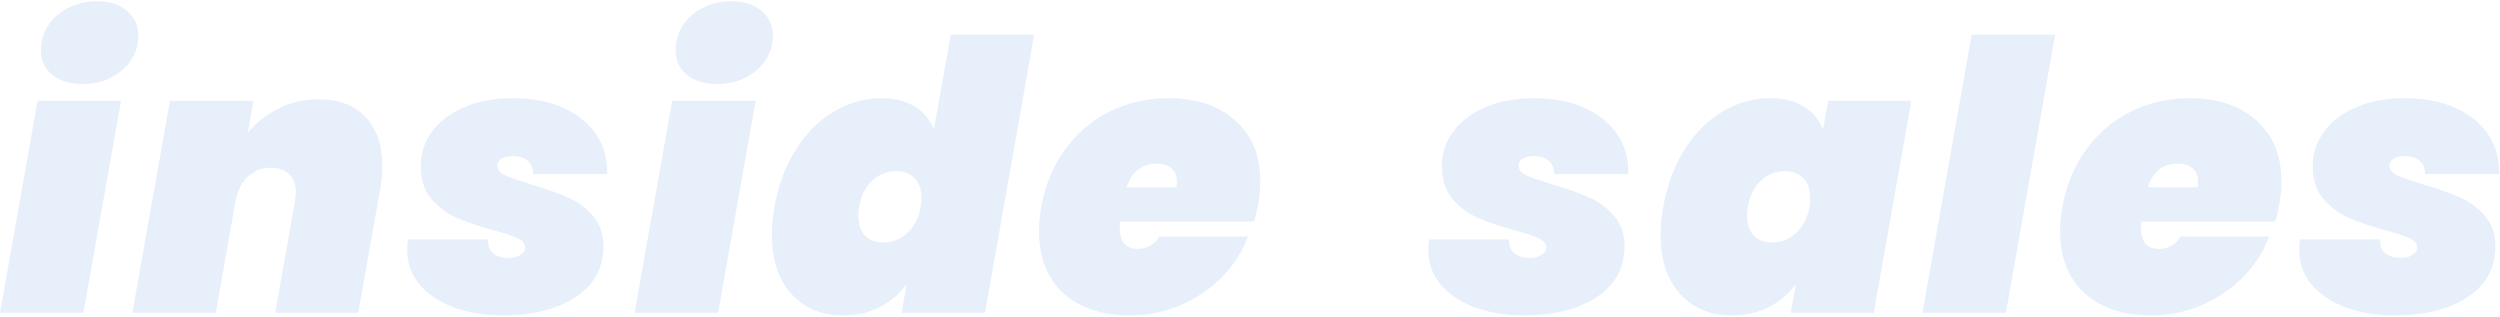<svg xmlns="http://www.w3.org/2000/svg" width="1071" height="136" fill="none"><path fill="#005BCC" fill-opacity=".1" d="M35.42 35.951c-5.581 0-9.982-1.342-13.202-4.025-3.113-2.683-4.669-6.172-4.669-10.465 0-3.757 1.02-7.245 3.059-10.465 2.04-3.22 4.884-5.742 8.533-7.567C32.898 1.497 37.03.531 41.538.531c5.474 0 9.767 1.395 12.88 4.186 3.22 2.683 4.83 6.225 4.83 10.626 0 3.757-1.02 7.191-3.059 10.304-2.04 3.113-4.884 5.635-8.533 7.567-3.65 1.825-7.728 2.737-12.236 2.737Zm16.422 7.245L35.742 134H0l16.1-90.804h35.742Zm84.568-.644c8.801 0 15.563 2.576 20.286 7.728 4.722 5.045 7.084 12.021 7.084 20.93 0 3.22-.322 6.601-.966 10.143L153.476 134h-35.581l8.533-48.139c.214-1.717.322-2.898.322-3.542 0-3.327-.966-5.903-2.898-7.728-1.825-1.825-4.401-2.737-7.728-2.737-3.864 0-7.138 1.234-9.821 3.703-2.684 2.469-4.455 5.85-5.313 10.143L92.457 134H56.715l16.1-90.804h35.742l-2.415 13.685c3.542-4.293 7.889-7.728 13.041-10.304 5.152-2.683 10.894-4.025 17.227-4.025Zm78.933 92.575c-7.943 0-15.027-1.181-21.252-3.542-6.118-2.361-10.948-5.635-14.49-9.821-3.435-4.293-5.152-9.177-5.152-14.651 0-2.039.107-3.542.322-4.508h34.293c-.108 2.683.644 4.669 2.254 5.957 1.717 1.288 4.025 1.932 6.923 1.932 1.824 0 3.381-.429 4.669-1.288 1.395-.859 2.093-1.878 2.093-3.059 0-1.717-1.074-3.059-3.22-4.025-2.147-1.073-5.689-2.254-10.626-3.542-6.226-1.717-11.431-3.488-15.617-5.313-4.079-1.825-7.675-4.508-10.787-8.05-3.006-3.65-4.508-8.372-4.508-14.168 0-5.367 1.61-10.25 4.83-14.651 3.327-4.508 7.942-7.996 13.846-10.465 6.01-2.576 12.933-3.864 20.769-3.864 8.586 0 15.939 1.449 22.057 4.347 6.225 2.898 10.894 6.816 14.007 11.753 3.112 4.937 4.561 10.411 4.347 16.422h-31.717c0-2.469-.752-4.347-2.254-5.635-1.503-1.395-3.703-2.093-6.601-2.093-1.825 0-3.381.376-4.669 1.127-1.181.751-1.771 1.771-1.771 3.059 0 1.61 1.073 2.952 3.22 4.025 2.146.966 5.796 2.254 10.948 3.864 6.332 1.825 11.538 3.65 15.617 5.474 4.186 1.717 7.835 4.347 10.948 7.889 3.112 3.435 4.669 7.835 4.669 13.202 0 9.338-4.025 16.637-12.075 21.896-7.943 5.152-18.301 7.728-31.073 7.728Zm91.947-99.176c-5.581 0-9.982-1.342-13.202-4.025-3.113-2.683-4.669-6.172-4.669-10.465 0-3.757 1.02-7.245 3.059-10.465 2.039-3.22 4.884-5.742 8.533-7.567C304.768 1.497 308.9.531 313.408.531c5.474 0 9.767 1.395 12.88 4.186 3.22 2.683 4.83 6.225 4.83 10.626 0 3.757-1.02 7.191-3.059 10.304-2.039 3.113-4.884 5.635-8.533 7.567-3.649 1.825-7.728 2.737-12.236 2.737Zm16.422 7.245L307.612 134H271.87l16.1-90.804h35.742Zm8.093 45.402c1.717-9.553 4.83-17.817 9.338-24.794 4.508-7.084 9.928-12.45 16.261-16.1 6.332-3.757 13.041-5.635 20.125-5.635 5.903 0 10.733 1.234 14.49 3.703 3.864 2.361 6.547 5.635 8.05 9.821l7.245-40.733h35.742L421.965 134h-35.742l2.254-12.397c-3.006 4.186-6.87 7.513-11.592 9.982-4.616 2.361-9.875 3.542-15.778 3.542-9.124 0-16.476-3.059-22.057-9.177-5.582-6.118-8.372-14.597-8.372-25.438 0-4.079.375-8.05 1.127-11.914Zm62.629 0c.214-.966.322-2.254.322-3.864 0-3.65-.966-6.44-2.898-8.372-1.932-2.04-4.562-3.059-7.889-3.059-3.864 0-7.299 1.342-10.304 4.025-2.898 2.683-4.777 6.44-5.635 11.27-.215.966-.322 2.254-.322 3.864 0 3.65.966 6.494 2.898 8.533 1.932 1.932 4.561 2.898 7.889 2.898 3.864 0 7.245-1.342 10.143-4.025 3.005-2.683 4.937-6.44 5.796-11.27Zm106.209-46.529c12.022 0 21.574 3.22 28.658 9.66 7.084 6.333 10.626 15.027 10.626 26.082 0 3.113-.322 6.44-.966 9.982-.751 3.542-1.341 5.903-1.771 7.084h-57.316c-.107.644-.161 1.556-.161 2.737 0 6.011 2.576 9.016 7.728 9.016 3.972 0 7.084-1.771 9.338-5.313h37.835c-2.361 6.44-6.064 12.236-11.109 17.388-5.044 5.045-11.001 9.07-17.871 12.075-6.762 2.898-13.899 4.347-21.413 4.347-12.021 0-21.574-3.166-28.658-9.499-6.976-6.44-10.465-15.349-10.465-26.726 0-3.327.322-6.762.966-10.304 1.718-9.445 5.152-17.656 10.304-24.633 5.152-7.084 11.539-12.504 19.159-16.261 7.728-3.757 16.1-5.635 25.116-5.635Zm3.381 38.157c.108-.537.161-1.342.161-2.415 0-2.576-.805-4.508-2.415-5.796-1.61-1.288-3.649-1.932-6.118-1.932-6.44 0-10.787 3.381-13.041 10.143h21.413Zm148.773 54.901c-7.943 0-15.027-1.181-21.252-3.542-6.118-2.361-10.948-5.635-14.49-9.821-3.435-4.293-5.152-9.177-5.152-14.651 0-2.039.107-3.542.322-4.508h34.293c-.107 2.683.644 4.669 2.254 5.957 1.717 1.288 4.025 1.932 6.923 1.932 1.825 0 3.381-.429 4.669-1.288 1.395-.859 2.093-1.878 2.093-3.059 0-1.717-1.073-3.059-3.22-4.025-2.147-1.073-5.689-2.254-10.626-3.542-6.225-1.717-11.431-3.488-15.617-5.313-4.079-1.825-7.674-4.508-10.787-8.05-3.005-3.65-4.508-8.372-4.508-14.168 0-5.367 1.61-10.25 4.83-14.651 3.327-4.508 7.943-7.996 13.846-10.465 6.011-2.576 12.934-3.864 20.769-3.864 8.587 0 15.939 1.449 22.057 4.347 6.225 2.898 10.894 6.816 14.007 11.753 3.113 4.937 4.562 10.411 4.347 16.422h-31.717c0-2.469-.751-4.347-2.254-5.635-1.503-1.395-3.703-2.093-6.601-2.093-1.825 0-3.381.376-4.669 1.127-1.181.751-1.771 1.771-1.771 3.059 0 1.61 1.073 2.952 3.22 4.025 2.147.966 5.796 2.254 10.948 3.864 6.333 1.825 11.538 3.65 15.617 5.474 4.186 1.717 7.835 4.347 10.948 7.889 3.113 3.435 4.669 7.835 4.669 13.202 0 9.338-4.025 16.637-12.075 21.896-7.943 5.152-18.3 7.728-31.073 7.728Zm59.747-46.529c1.718-9.553 4.83-17.817 9.338-24.794 4.508-7.084 9.929-12.45 16.261-16.1 6.333-3.757 13.041-5.635 20.125-5.635 5.904 0 10.787 1.234 14.651 3.703 3.864 2.361 6.548 5.635 8.05 9.821l2.254-12.397h35.581L802.704 134h-35.581l2.254-12.397c-3.005 4.186-6.869 7.513-11.592 9.982-4.722 2.361-10.035 3.542-15.939 3.542-9.123 0-16.475-3.059-22.057-9.177-5.581-6.118-8.372-14.597-8.372-25.438 0-4.079.376-8.05 1.127-11.914Zm62.629 0c.215-.966.322-2.254.322-3.864 0-3.65-.966-6.44-2.898-8.372-1.932-2.04-4.561-3.059-7.889-3.059-3.864 0-7.298 1.342-10.304 4.025-2.898 2.683-4.776 6.44-5.635 11.27-.214.966-.322 2.254-.322 3.864 0 3.65.966 6.494 2.898 8.533 1.932 1.932 4.562 2.898 7.889 2.898 3.864 0 7.245-1.342 10.143-4.025 3.006-2.683 4.938-6.44 5.796-11.27ZM880.417 14.86 859.326 134h-35.742l21.091-119.14h35.742Zm57.681 27.209c12.021 0 21.574 3.22 28.658 9.66 7.084 6.333 10.626 15.027 10.626 26.082 0 3.113-.322 6.44-.966 9.982-.751 3.542-1.342 5.903-1.771 7.084h-57.316c-.107.644-.161 1.556-.161 2.737 0 6.011 2.576 9.016 7.728 9.016 3.971 0 7.084-1.771 9.338-5.313h37.835c-2.361 6.44-6.064 12.236-11.109 17.388-5.045 5.045-11.002 9.07-17.871 12.075-6.762 2.898-13.9 4.347-21.413 4.347-12.021 0-21.574-3.166-28.658-9.499-6.977-6.44-10.465-15.349-10.465-26.726 0-3.327.322-6.762.966-10.304 1.717-9.445 5.152-17.656 10.304-24.633 5.152-7.084 11.538-12.504 19.159-16.261 7.728-3.757 16.1-5.635 25.116-5.635Zm3.381 38.157c.107-.537.161-1.342.161-2.415 0-2.576-.805-4.508-2.415-5.796-1.61-1.288-3.649-1.932-6.118-1.932-6.44 0-10.787 3.381-13.041 10.143h21.413Zm84.401 54.901c-7.95 0-15.03-1.181-21.26-3.542-6.113-2.361-10.943-5.635-14.485-9.821-3.435-4.293-5.152-9.177-5.152-14.651 0-2.039.107-3.542.322-4.508h34.295c-.11 2.683.64 4.669 2.25 5.957 1.72 1.288 4.03 1.932 6.92 1.932 1.83 0 3.39-.429 4.67-1.288 1.4-.859 2.1-1.878 2.1-3.059 0-1.717-1.08-3.059-3.22-4.025-2.15-1.073-5.69-2.254-10.63-3.542-6.22-1.717-11.43-3.488-15.62-5.313-4.07-1.825-7.67-4.508-10.783-8.05-3.005-3.65-4.508-8.372-4.508-14.168 0-5.367 1.61-10.25 4.83-14.651 3.327-4.508 7.941-7.996 13.841-10.465 6.02-2.576 12.94-3.864 20.77-3.864 8.59 0 15.94 1.449 22.06 4.347 6.23 2.898 10.9 6.816 14.01 11.753 3.11 4.937 4.56 10.411 4.34 16.422h-31.71c0-2.469-.75-4.347-2.26-5.635-1.5-1.395-3.7-2.093-6.6-2.093-1.82 0-3.38.376-4.67 1.127-1.18.751-1.77 1.771-1.77 3.059 0 1.61 1.08 2.952 3.22 4.025 2.15.966 5.8 2.254 10.95 3.864 6.33 1.825 11.54 3.65 15.62 5.474 4.18 1.717 7.83 4.347 10.95 7.889 3.11 3.435 4.66 7.835 4.66 13.202 0 9.338-4.02 16.637-12.07 21.896-7.94 5.152-18.3 7.728-31.07 7.728Z"/></svg>
